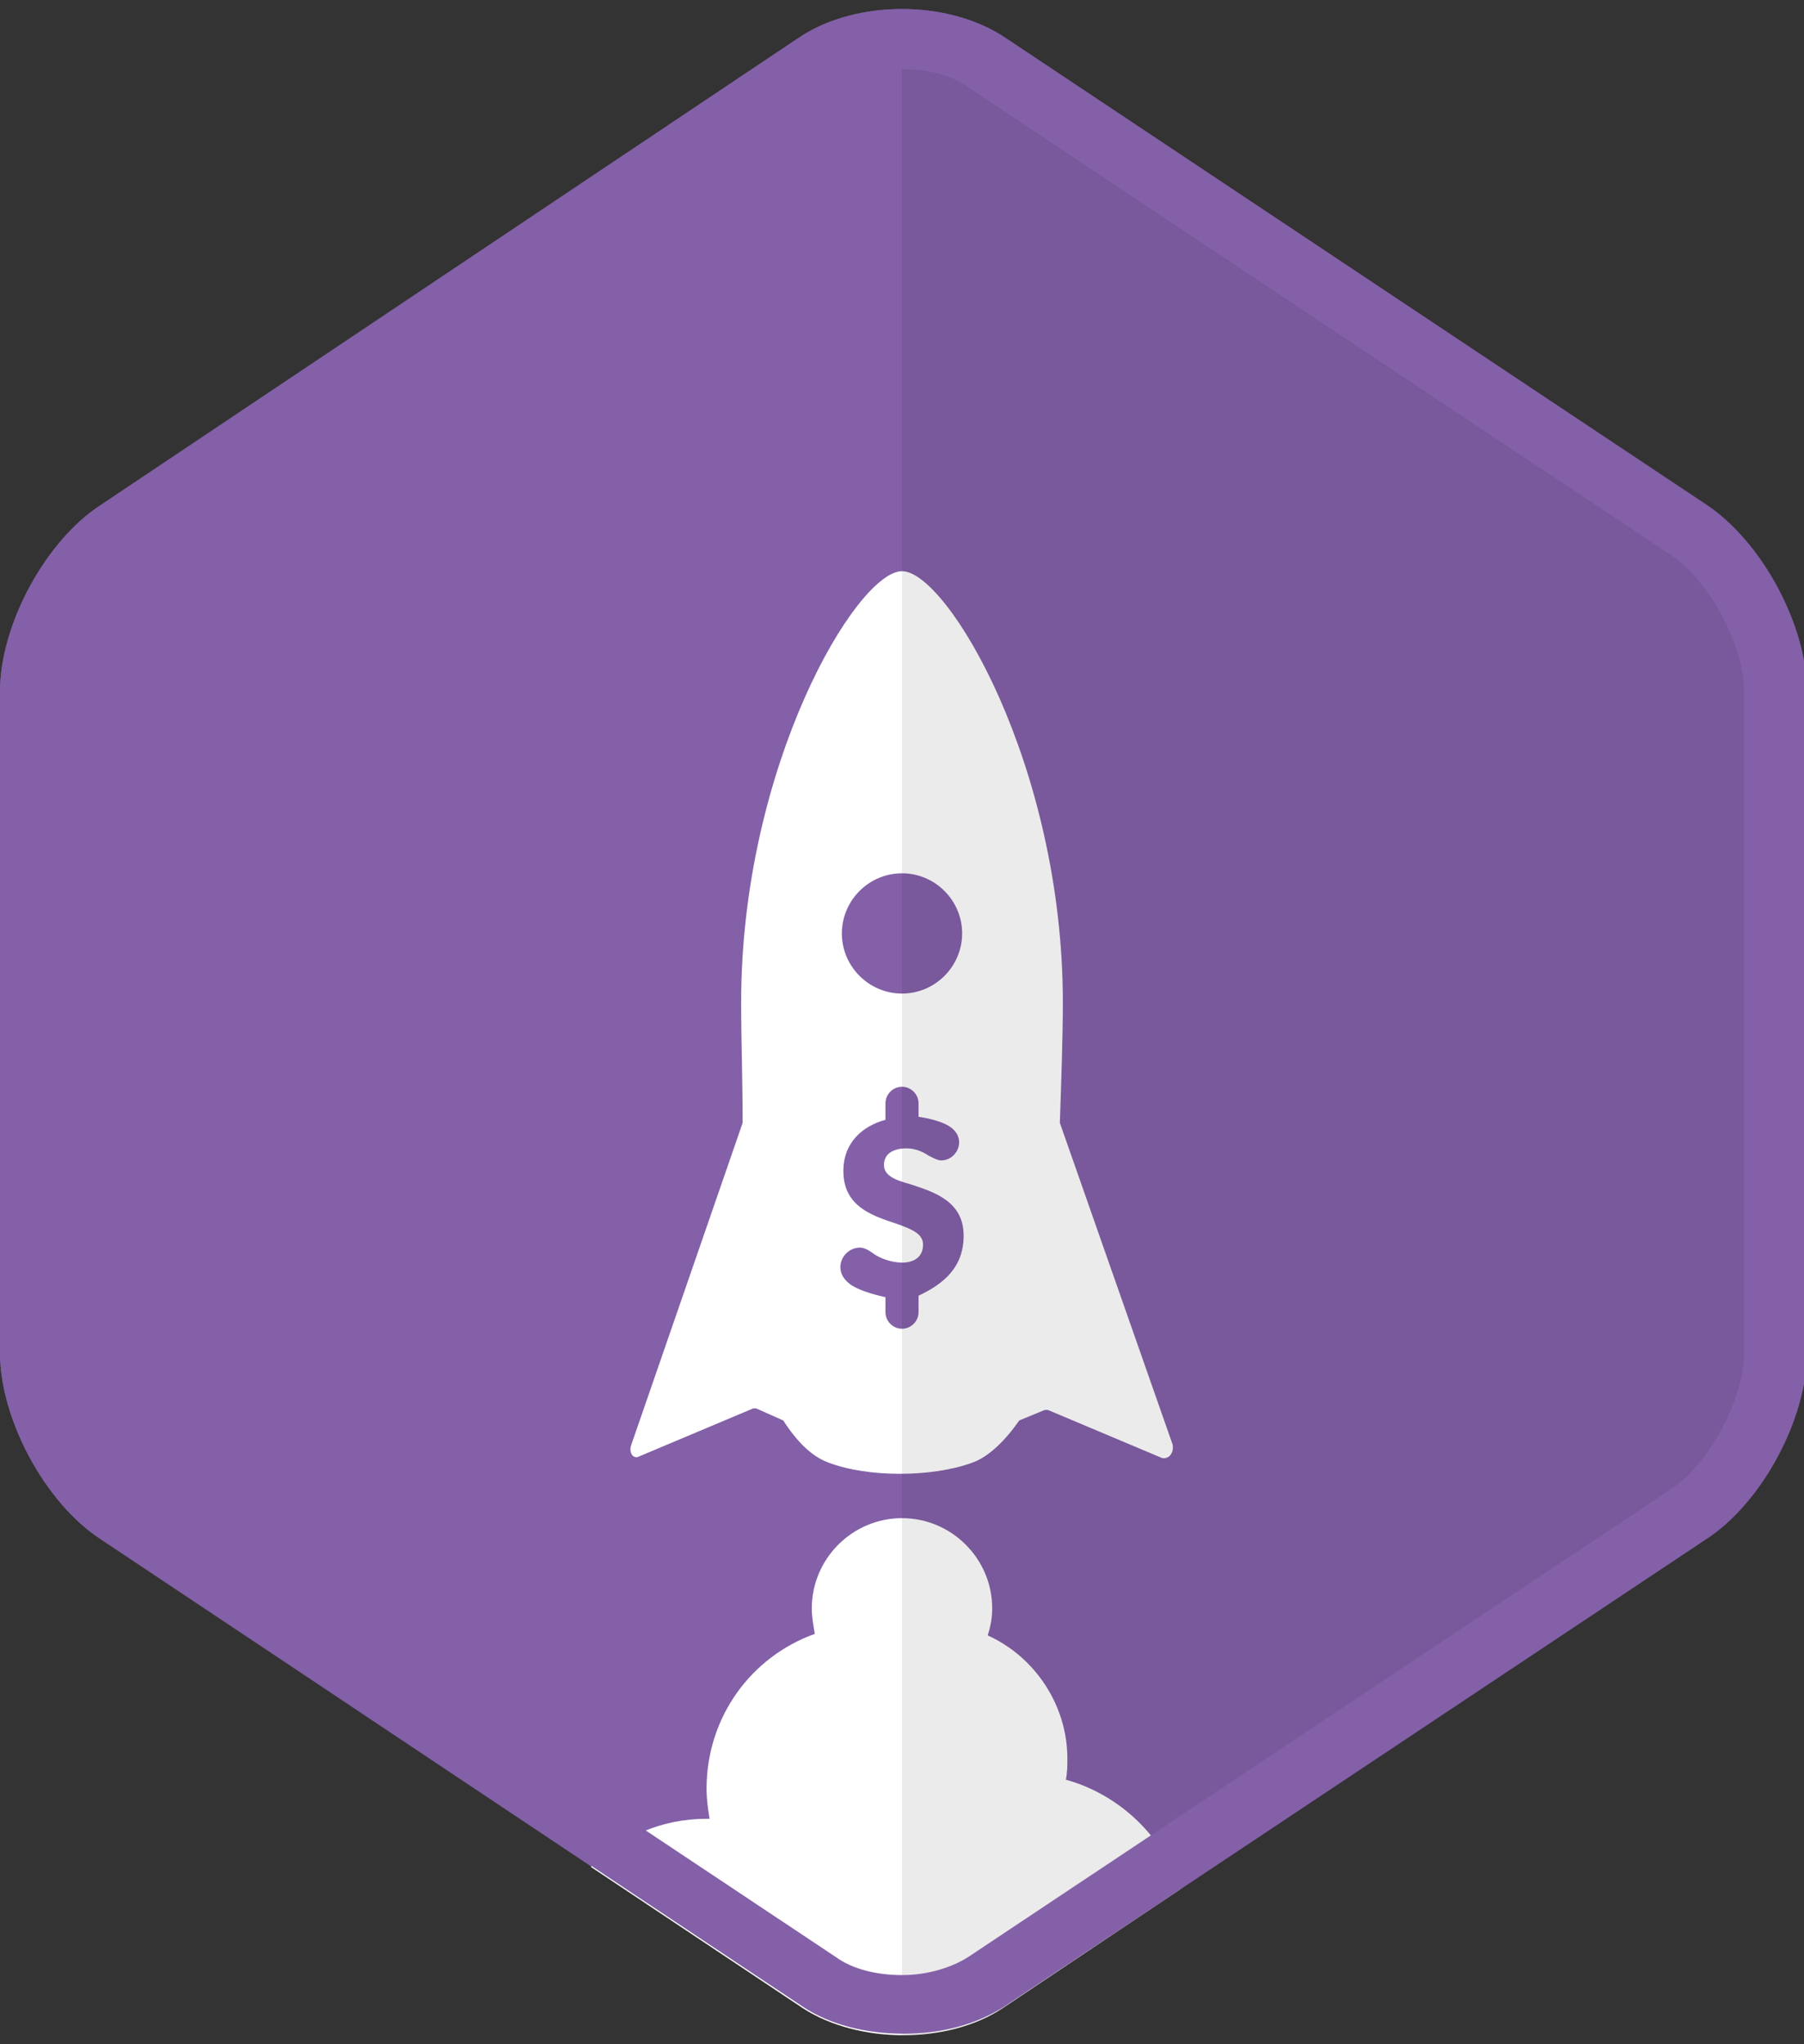 <svg xmlns="http://www.w3.org/2000/svg" viewBox="0 0 120 136" enable-background="new 0 0 120 136"><rect x="0" y="0" width="120" height="136" fill="#333333" stroke="none"/><g><path fill="#8360A8" d="M120 90c0 4.4-3 10-6.7 12.4l-46.7 31.1c-3.7 2.4-9.7 2.4-13.3 0l-46.6-31.1c-3.7-2.4-6.7-8-6.7-12.4v-44c0-4.4 3-10 6.7-12.4l46.6-31.2c3.7-2.4 9.7-2.4 13.4 0l46.7 31.1c3.7 2.4 6.7 8 6.7 12.4v44.1z"/><path fill="#fff" d="M78 96.1l-7.5-21.4c.1-2.9.2-5.8.2-8 0-15.8-7.7-28.7-10.7-28.7-3 0-10.7 12.9-10.7 28.7 0 2.4.1 5.3.1 8l-7.4 21.4c-.2.5.1 1 .5.8l7.6-3.2h.2l1.8.8c.9 1.4 1.9 2.4 3 2.8 2.6 1 6.9 1 9.6 0 1.1-.4 2.2-1.5 3.1-2.8l1.7-.7h.2l7.6 3.2c.5.1.8-.4.7-.9zm-18-30c-2.2 0-4-1.8-4-4s1.8-4 4-4 4 1.8 4 4-1.8 4-4 4z"/><path fill="#8360A8" d="M64.1 82.2c0-2.3-2-2.9-3.5-3.4-1.1-.3-1.8-.6-1.8-1.3 0-.8.7-1.1 1.5-1.1.4 0 .9.1 1.5.5.4.2.6.3.8.3.7 0 1.2-.6 1.2-1.2 0-.4-.2-.8-.7-1.1-.5-.3-1.3-.5-2-.6v-.9c0-.6-.5-1.1-1.1-1.1s-1.1.5-1.1 1.1v1.1c-1.5.4-2.8 1.5-2.8 3.4 0 2.1 1.5 2.8 2.9 3.3 1.5.5 2.4.8 2.4 1.6 0 .9-.7 1.2-1.4 1.2s-1.5-.3-1.9-.6c-.4-.3-.7-.4-.9-.4-.7 0-1.3.6-1.3 1.3 0 .3.1.7.6 1.1.5.4 1.5.7 2.4.9v1c0 .6.5 1.1 1.1 1.1s1.1-.5 1.1-1.1v-1.1c1.7-.8 3-1.9 3-4z"/><path fill="#fff" d="M39.3 124.2l14.1 9.4c3.7 2.4 9.7 2.4 13.3 0l11.8-7.9c-1.1-3.5-4-6.3-7.6-7.3.1-.5.1-.9.1-1.4 0-3.6-2.2-6.8-5.3-8.2.2-.6.3-1.2.3-1.8 0-3.3-2.7-6-6-6s-6 2.7-6 6c0 .6.1 1.1.2 1.7-4.2 1.5-7.2 5.5-7.2 10.3 0 .7.1 1.4.2 2h-.2c-3 0-5.7 1.2-7.7 3.2z"/><path opacity=".08" d="M113.3 33.6l-46.6-31.2c-1.8-1.2-4.2-1.8-6.7-1.8v134.8c2.4 0 4.8-.6 6.7-1.8l46.7-31.1c3.7-2.4 6.7-8 6.7-12.4v-44.1c-.1-4.4-3.1-10-6.8-12.4z"/><path fill="#8360A8" d="M60 4.6c1.7 0 3.3.4 4.4 1.2l46.7 31.1c2.6 1.7 4.9 6 4.9 9.1v44c0 3.1-2.3 7.4-4.9 9.1l-46.7 31.1c-1.1.7-2.7 1.2-4.4 1.2s-3.3-.4-4.4-1.2l-46.7-31.1c-2.6-1.7-4.9-6-4.9-9.1v-44c0-3.1 2.3-7.4 4.9-9.1l46.7-31.1c1.1-.8 2.7-1.2 4.4-1.2m0-4c-2.4 0-4.8.6-6.7 1.8l-46.6 31.2c-3.7 2.4-6.7 8-6.7 12.4v44c0 4.4 3 10 6.7 12.4l46.7 31.1c1.8 1.2 4.2 1.8 6.7 1.8s4.8-.6 6.7-1.8l46.7-31.1c3.7-2.4 6.7-8 6.7-12.4v-44c0-4.4-3-10-6.7-12.4l-46.8-31.2c-1.9-1.2-4.3-1.8-6.7-1.8z"/></g></svg>